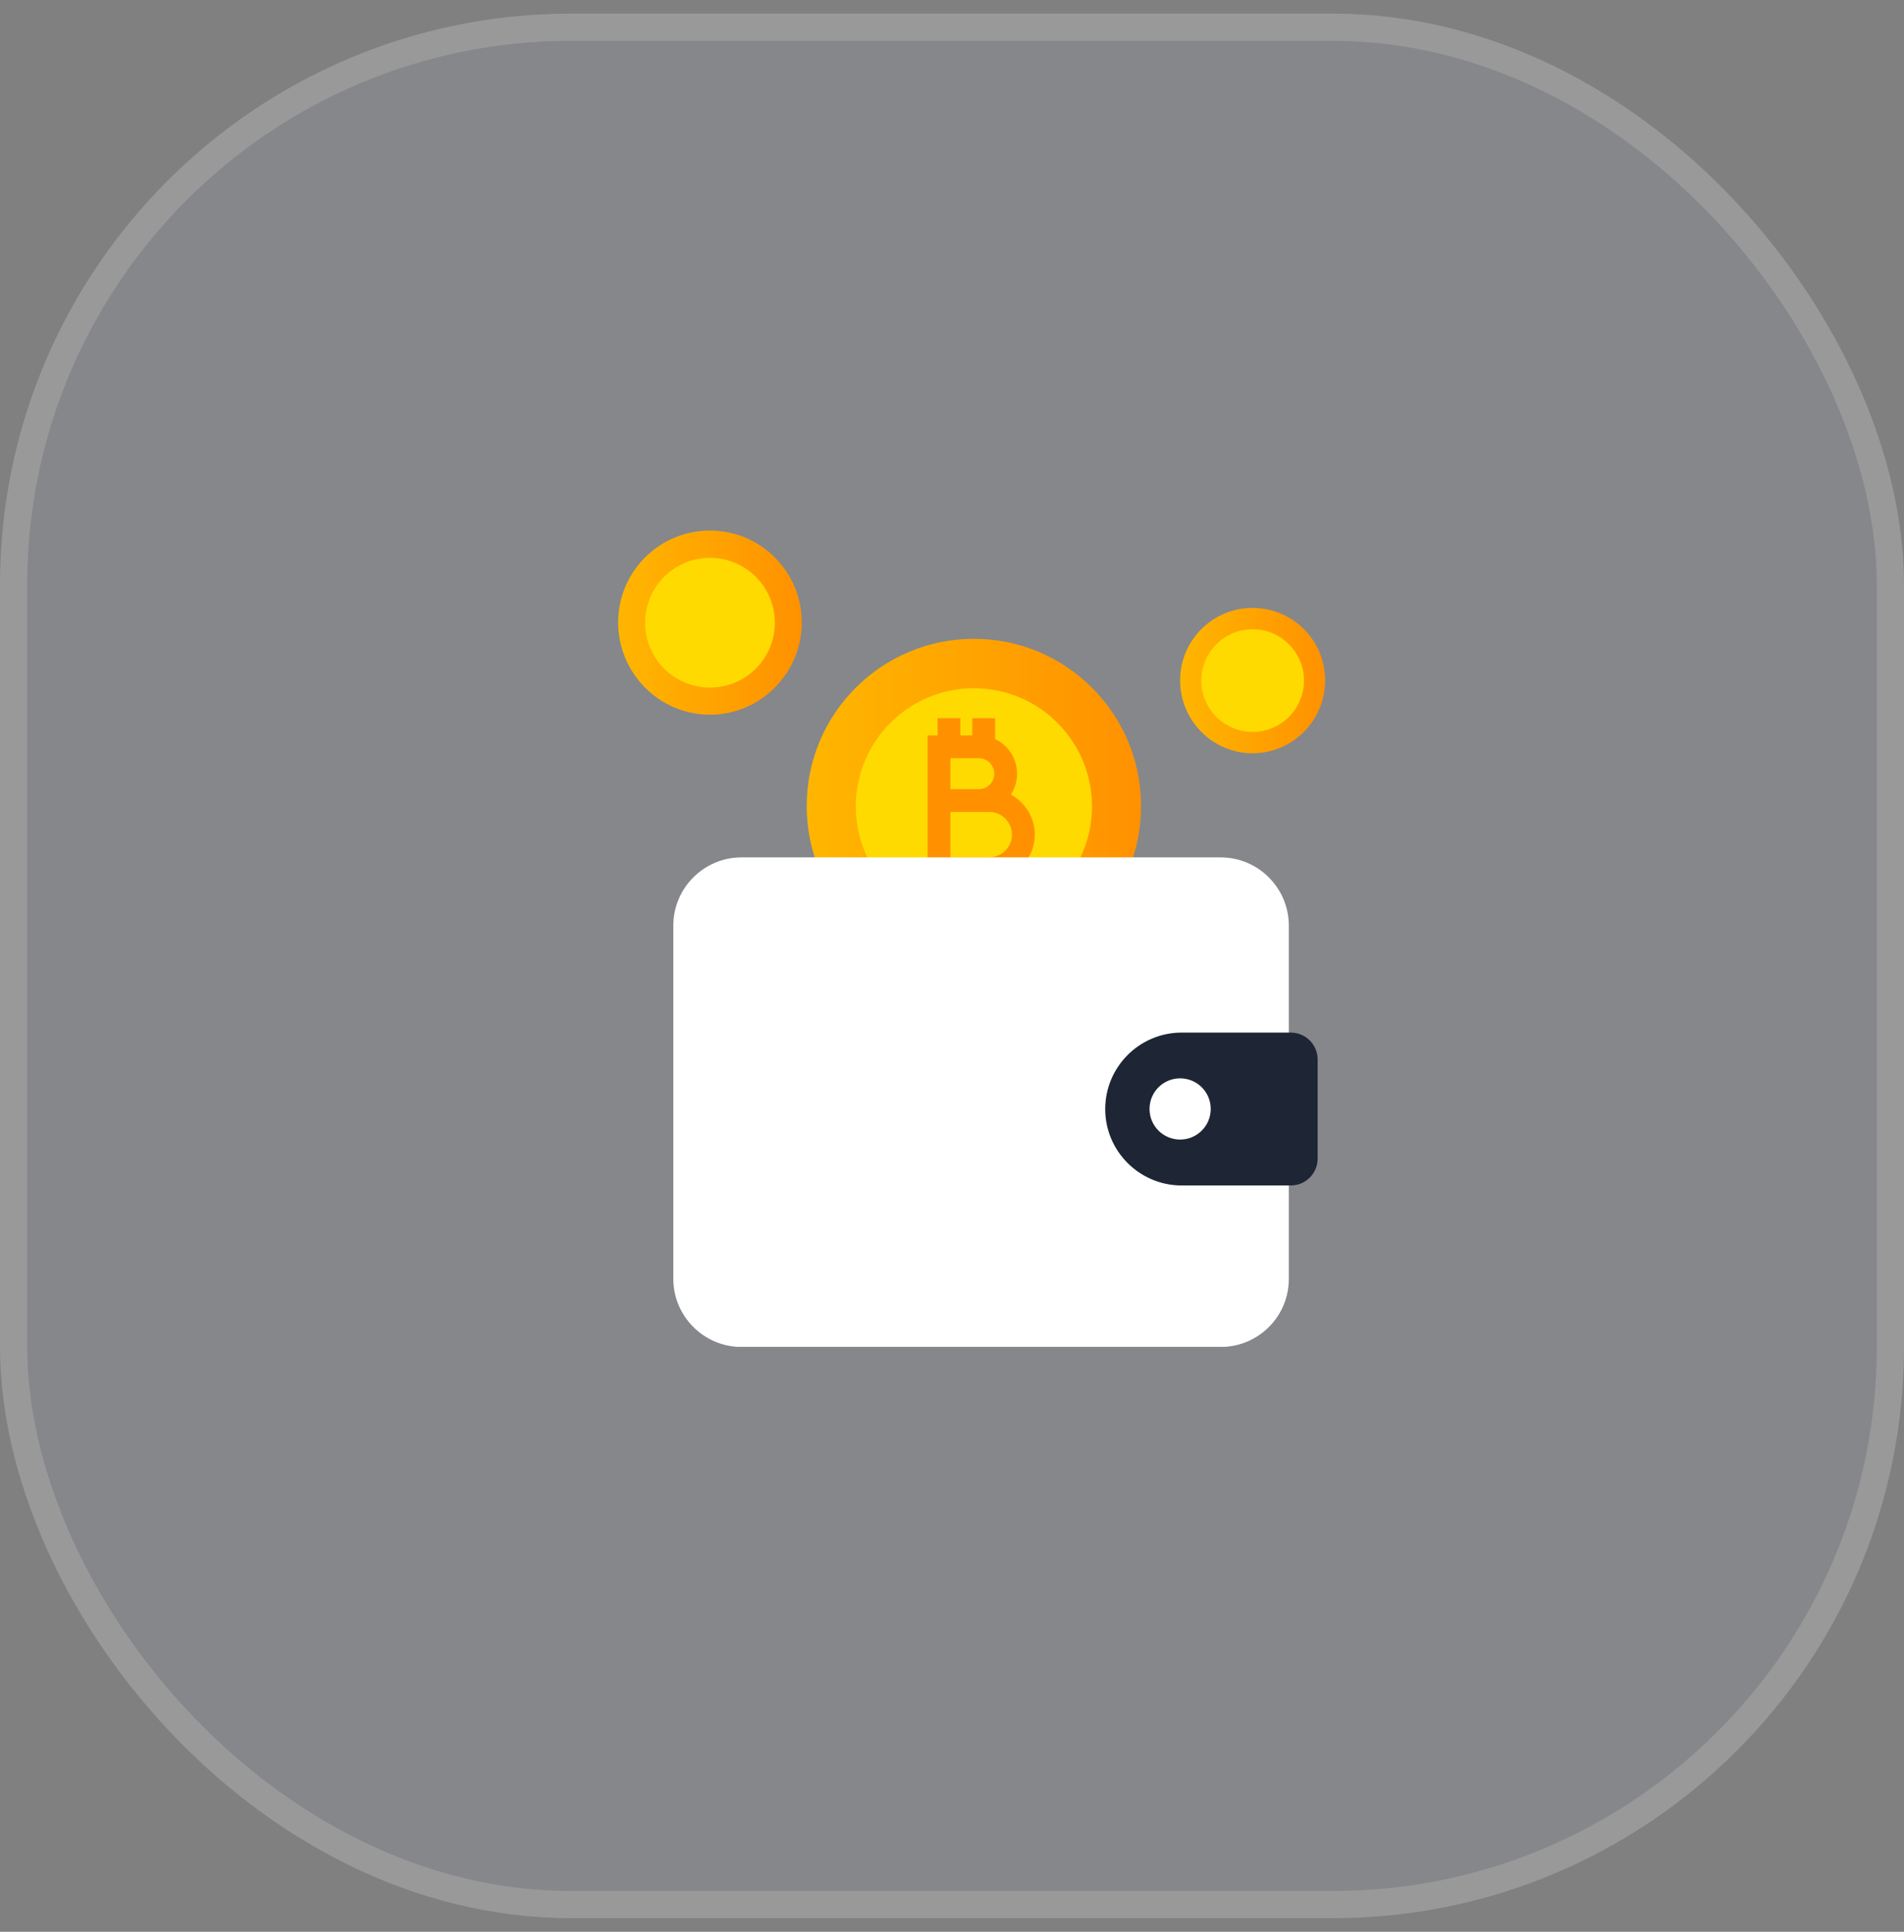<svg width="70" height="71" viewBox="0 0 70 71" fill="none" xmlns="http://www.w3.org/2000/svg">
<rect x="0" y="0" width="70" height="71" fill="#808080" stroke="none"/>
<rect x="1" y="1.5" width="68" height="68" rx="20" fill="#B6CBF9" fill-opacity="0.1"/>
<rect x="0.5" y="1" width="69" height="69" rx="20.5" stroke="white" stroke-opacity="0.2"/>
<g clip-path="url(#clip0_4463_4980)">
<path d="M41.951 29.625C41.951 33.018 39.197 35.795 35.805 35.795C32.412 35.795 29.658 33.023 29.658 29.625C29.658 26.227 32.412 23.479 35.805 23.479C39.197 23.479 41.951 26.227 41.951 29.625Z" fill="url(#paint0_linear_4463_4980)"/>
<path d="M35.805 33.978C38.203 33.978 40.147 32.035 40.147 29.637C40.147 27.239 38.203 25.295 35.805 25.295C33.407 25.295 31.463 27.239 31.463 29.637C31.463 32.035 33.407 33.978 35.805 33.978Z" fill="#FFDA00"/>
<path d="M38.043 30.674C38.043 30.041 37.685 29.49 37.164 29.203C37.31 28.98 37.393 28.717 37.393 28.436C37.393 27.873 37.065 27.393 36.584 27.164V26.396H35.746V27.029H35.307V26.396H34.469V27.029H34.1V32.344H34.469V32.977H35.307V32.344H35.746V32.977H36.584V32.326C37.41 32.221 38.043 31.523 38.043 30.674ZM34.943 27.867H35.986C36.303 27.867 36.555 28.125 36.555 28.436C36.555 28.752 36.297 29.004 35.986 29.004H34.943V27.867ZM36.373 31.506H34.943V29.842H36.373C36.83 29.842 37.205 30.217 37.205 30.674C37.205 31.131 36.83 31.506 36.373 31.506Z" fill="#FF9100"/>
<path d="M44.875 49.506H27.262C25.879 49.506 24.754 48.381 24.754 46.998V34.02C24.754 32.637 25.879 31.512 27.262 31.512H44.875C46.258 31.512 47.383 32.637 47.383 34.02V47.004C47.383 48.387 46.264 49.506 44.875 49.506Z" fill="white"/>
<path d="M43.445 43.57H47.453C48.004 43.57 48.443 43.125 48.443 42.58V38.941C48.443 38.391 47.998 37.951 47.453 37.951H43.445C41.893 37.951 40.633 39.211 40.633 40.764C40.633 42.31 41.893 43.57 43.445 43.57Z" fill="#1E2635"/>
<path d="M43.387 41.883C44.008 41.883 44.512 41.379 44.512 40.758C44.512 40.136 44.008 39.633 43.387 39.633C42.765 39.633 42.262 40.136 42.262 40.758C42.262 41.379 42.765 41.883 43.387 41.883Z" fill="white"/>
<path d="M29.477 22.875C29.477 24.738 27.965 26.268 26.102 26.268C24.238 26.268 22.727 24.744 22.727 22.875C22.727 21.006 24.238 19.5 26.102 19.5C27.965 19.5 29.477 21.012 29.477 22.875Z" fill="url(#paint1_linear_4463_4980)"/>
<path d="M26.102 25.271C27.419 25.271 28.486 24.204 28.486 22.887C28.486 21.57 27.419 20.502 26.102 20.502C24.785 20.502 23.717 21.57 23.717 22.887C23.717 24.204 24.785 25.271 26.102 25.271Z" fill="#FFDA00"/>
<path d="M48.719 25.008C48.719 26.479 47.523 27.686 46.053 27.686C44.582 27.686 43.387 26.484 43.387 25.008C43.387 23.531 44.582 22.342 46.053 22.342C47.523 22.342 48.719 23.531 48.719 25.008Z" fill="url(#paint2_linear_4463_4980)"/>
<path d="M46.053 26.9C47.095 26.9 47.94 26.056 47.94 25.014C47.94 23.972 47.095 23.127 46.053 23.127C45.011 23.127 44.166 23.972 44.166 25.014C44.166 26.056 45.011 26.9 46.053 26.9Z" fill="#FFDA00"/>
</g>
<defs>
<linearGradient id="paint0_linear_4463_4980" x1="29.656" y1="29.634" x2="41.949" y2="29.634" gradientUnits="userSpaceOnUse">
<stop stop-color="#FFB600"/>
<stop offset="1" stop-color="#FF9100"/>
</linearGradient>
<linearGradient id="paint1_linear_4463_4980" x1="22.724" y1="22.884" x2="29.479" y2="22.884" gradientUnits="userSpaceOnUse">
<stop stop-color="#FFB600"/>
<stop offset="1" stop-color="#FF9100"/>
</linearGradient>
<linearGradient id="paint2_linear_4463_4980" x1="43.385" y1="25.011" x2="48.719" y2="25.011" gradientUnits="userSpaceOnUse">
<stop stop-color="#FFB600"/>
<stop offset="1" stop-color="#FF9100"/>
</linearGradient>
<clipPath id="clip0_4463_4980">
<rect width="30" height="30" fill="white" transform="translate(20.5 19.5)"/>
</clipPath>
</defs>
</svg>
